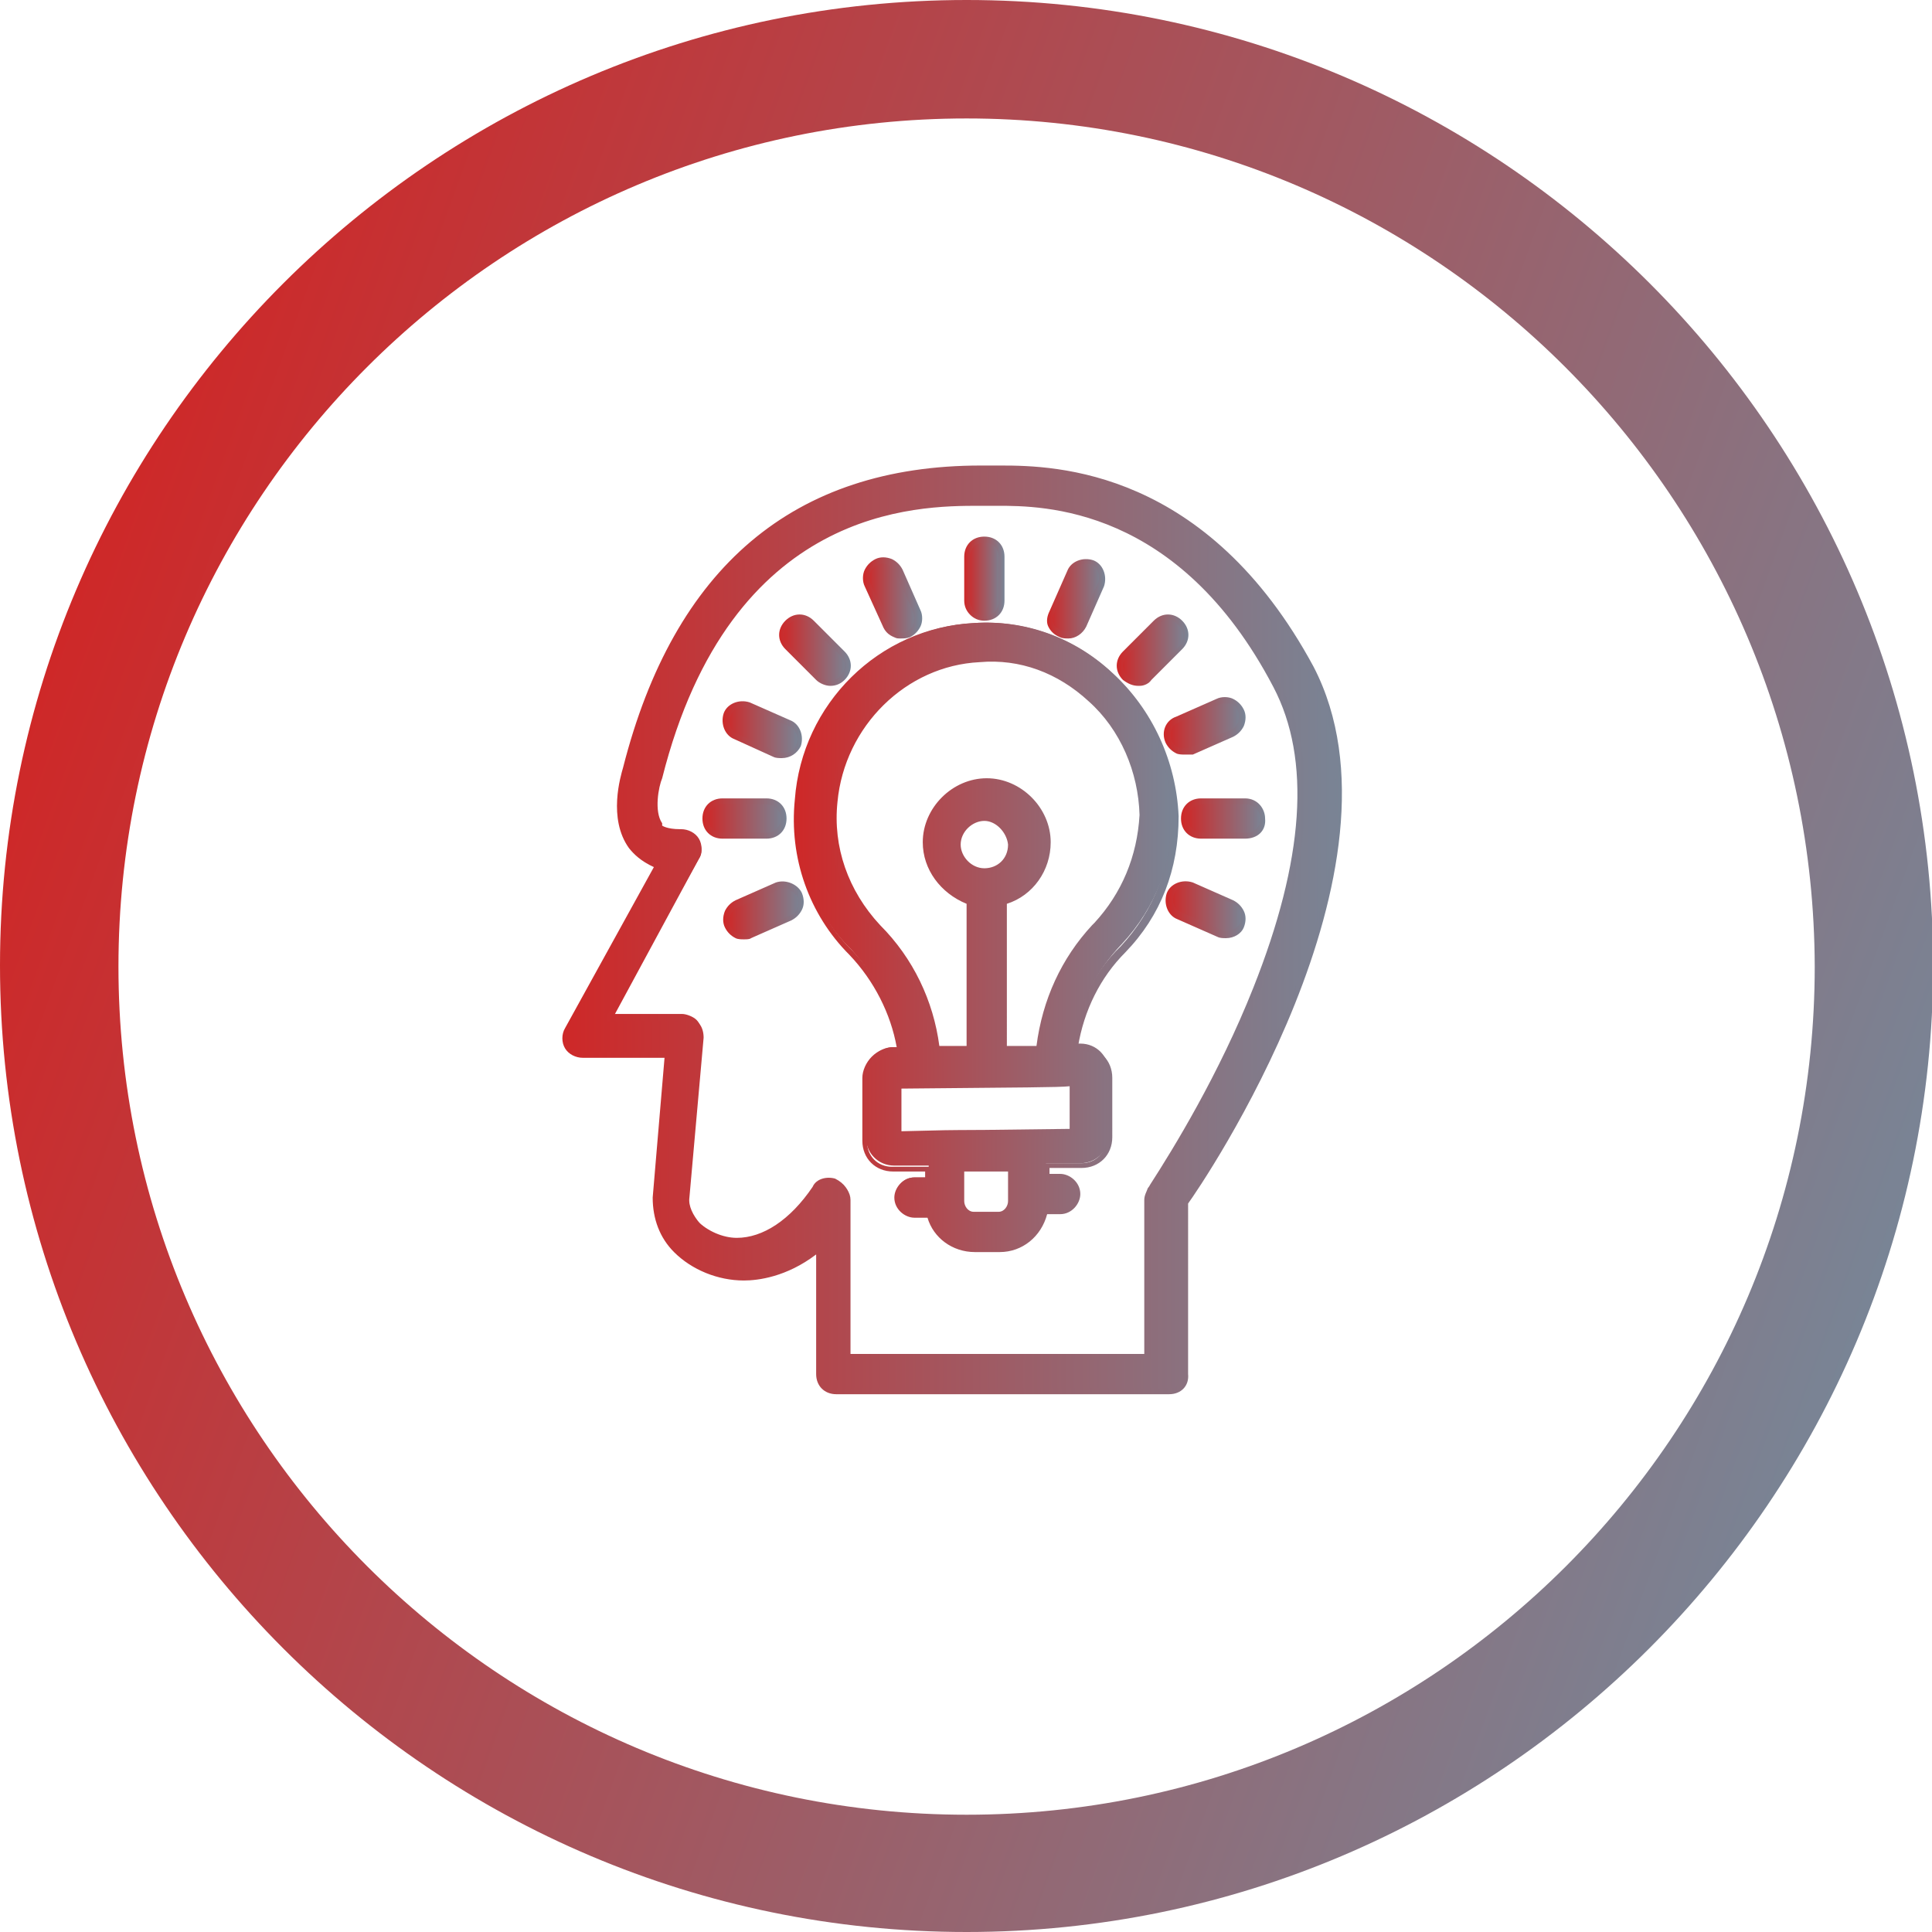 <?xml version="1.0" encoding="utf-8"?>
<!-- Generator: Adobe Illustrator 21.1.0, SVG Export Plug-In . SVG Version: 6.00 Build 0)  -->
<svg version="1.1" id="Layer_1" xmlns="http://www.w3.org/2000/svg" xmlns:xlink="http://www.w3.org/1999/xlink" x="0px" y="0px"
	 width="163.1px" height="163.1px" viewBox="0 0 163.1 163.1" style="enable-background:new 0 0 163.1 163.1;" xml:space="preserve"
	>
<style type="text/css">
	.st0{clip-path:url(#SVGID_2_);fill:#C34237;}
	.st1{clip-path:url(#SVGID_2_);fill:#C24338;}
	.st2{clip-path:url(#SVGID_2_);fill:#C24438;}
	.st3{clip-path:url(#SVGID_2_);fill:#C14539;}
	.st4{clip-path:url(#SVGID_2_);fill:#C1463A;}
	.st5{clip-path:url(#SVGID_2_);fill:#C0473B;}
	.st6{clip-path:url(#SVGID_2_);fill:#BF483C;}
	.st7{clip-path:url(#SVGID_2_);fill:#BF493C;}
	.st8{clip-path:url(#SVGID_2_);fill:#BE4A3D;}
	.st9{clip-path:url(#SVGID_2_);fill:#BE4A3E;}
	.st10{clip-path:url(#SVGID_2_);fill:#BE4B3E;}
	.st11{clip-path:url(#SVGID_2_);fill:#BD4C3F;}
	.st12{clip-path:url(#SVGID_2_);fill:#BD4C40;}
	.st13{clip-path:url(#SVGID_2_);fill:#BC4D40;}
	.st14{clip-path:url(#SVGID_2_);fill:#BC4D41;}
	.st15{clip-path:url(#SVGID_2_);fill:#BB4E42;}
	.st16{clip-path:url(#SVGID_2_);fill:#BB4F42;}
	.st17{clip-path:url(#SVGID_2_);fill:#BB4F43;}
	.st18{clip-path:url(#SVGID_2_);fill:#BA5044;}
	.st19{clip-path:url(#SVGID_2_);fill:#BA5144;}
	.st20{clip-path:url(#SVGID_2_);fill:#B95145;}
	.st21{clip-path:url(#SVGID_2_);fill:#B95245;}
	.st22{clip-path:url(#SVGID_2_);fill:#B85246;}
	.st23{clip-path:url(#SVGID_2_);fill:#B85347;}
	.st24{clip-path:url(#SVGID_2_);fill:#B75447;}
	.st25{clip-path:url(#SVGID_2_);fill:#B75448;}
	.st26{clip-path:url(#SVGID_2_);fill:#B75549;}
	.st27{clip-path:url(#SVGID_2_);fill:#B65549;}
	.st28{clip-path:url(#SVGID_2_);fill:#B6564A;}
	.st29{clip-path:url(#SVGID_2_);fill:#B5564B;}
	.st30{clip-path:url(#SVGID_2_);fill:#B5574B;}
	.st31{clip-path:url(#SVGID_2_);fill:#B4574C;}
	.st32{clip-path:url(#SVGID_2_);fill:#B4584D;}
	.st33{clip-path:url(#SVGID_2_);fill:#B3584D;}
	.st34{clip-path:url(#SVGID_2_);fill:#B3594E;}
	.st35{clip-path:url(#SVGID_2_);fill:#B25A4F;}
	.st36{clip-path:url(#SVGID_2_);fill:#B15B50;}
	.st37{clip-path:url(#SVGID_2_);fill:#B15B51;}
	.st38{clip-path:url(#SVGID_2_);fill:#B15C51;}
	.st39{clip-path:url(#SVGID_2_);fill:#B05C52;}
	.st40{clip-path:url(#SVGID_2_);fill:#B05D53;}
	.st41{clip-path:url(#SVGID_2_);fill:#AF5D53;}
	.st42{clip-path:url(#SVGID_2_);fill:#AF5E54;}
	.st43{clip-path:url(#SVGID_2_);fill:#AE5E55;}
	.st44{clip-path:url(#SVGID_2_);fill:#AE5F55;}
	.st45{clip-path:url(#SVGID_2_);fill:#AD5F56;}
	.st46{clip-path:url(#SVGID_2_);fill:#AD6057;}
	.st47{clip-path:url(#SVGID_2_);fill:#AC6057;}
	.st48{clip-path:url(#SVGID_2_);fill:#AC6158;}
	.st49{clip-path:url(#SVGID_2_);fill:#AC6159;}
	.st50{clip-path:url(#SVGID_2_);fill:#AB6259;}
	.st51{clip-path:url(#SVGID_2_);fill:#AB625A;}
	.st52{clip-path:url(#SVGID_2_);fill:#AA635A;}
	.st53{clip-path:url(#SVGID_2_);fill:#AA635B;}
	.st54{clip-path:url(#SVGID_2_);fill:#A9635C;}
	.st55{clip-path:url(#SVGID_2_);fill:#A9645C;}
	.st56{clip-path:url(#SVGID_2_);fill:#A8645D;}
	.st57{clip-path:url(#SVGID_2_);fill:#A8655E;}
	.st58{clip-path:url(#SVGID_2_);fill:#A7655E;}
	.st59{clip-path:url(#SVGID_2_);fill:#A7665F;}
	.st60{clip-path:url(#SVGID_2_);fill:#A6665F;}
	.st61{clip-path:url(#SVGID_2_);fill:#A66760;}
	.st62{clip-path:url(#SVGID_2_);fill:#A56761;}
	.st63{clip-path:url(#SVGID_2_);fill:#A46862;}
	.st64{clip-path:url(#SVGID_2_);fill:#A46863;}
	.st65{clip-path:url(#SVGID_2_);fill:#A36963;}
	.st66{clip-path:url(#SVGID_2_);fill:#A36964;}
	.st67{clip-path:url(#SVGID_2_);fill:#A26A65;}
	.st68{clip-path:url(#SVGID_2_);fill:#A16A66;}
	.st69{clip-path:url(#SVGID_2_);fill:#A16B66;}
	.st70{clip-path:url(#SVGID_2_);fill:#A06B67;}
	.st71{clip-path:url(#SVGID_2_);fill:#A06C68;}
	.st72{clip-path:url(#SVGID_2_);fill:#9F6C68;}
	.st73{clip-path:url(#SVGID_2_);fill:#9F6C69;}
	.st74{clip-path:url(#SVGID_2_);fill:#9E6D6A;}
	.st75{clip-path:url(#SVGID_2_);fill:#9D6E6B;}
	.st76{clip-path:url(#SVGID_2_);fill:#9D6E6C;}
	.st77{clip-path:url(#SVGID_2_);fill:#9C6E6C;}
	.st78{clip-path:url(#SVGID_2_);fill:#9C6F6D;}
	.st79{clip-path:url(#SVGID_2_);fill:#9B6F6D;}
	.st80{clip-path:url(#SVGID_2_);fill:#9A706E;}
	.st81{clip-path:url(#SVGID_2_);fill:#9A706F;}
	.st82{clip-path:url(#SVGID_2_);fill:#99706F;}
	.st83{clip-path:url(#SVGID_2_);fill:#997170;}
	.st84{clip-path:url(#SVGID_2_);fill:#987171;}
	.st85{clip-path:url(#SVGID_2_);fill:#977272;}
	.st86{clip-path:url(#SVGID_2_);fill:#977273;}
	.st87{clip-path:url(#SVGID_2_);fill:#967373;}
	.st88{clip-path:url(#SVGID_2_);fill:#967374;}
	.st89{clip-path:url(#SVGID_2_);fill:#957375;}
	.st90{clip-path:url(#SVGID_2_);fill:#957475;}
	.st91{clip-path:url(#SVGID_2_);fill:#947476;}
	.st92{clip-path:url(#SVGID_2_);fill:#947577;}
	.st93{clip-path:url(#SVGID_2_);fill:#C44035;}
	.st94{clip-path:url(#SVGID_2_);fill:#C34136;}
	.st95{clip-path:url(#SVGID_2_);fill:#C34236;}
	.st96{clip-path:url(#SVGID_2_);fill:#937577;}
	.st97{clip-path:url(#SVGID_2_);fill:#927578;}
	.st98{clip-path:url(#SVGID_2_);fill:#927679;}
	.st99{clip-path:url(#SVGID_2_);fill:#917679;}
	.st100{clip-path:url(#SVGID_2_);fill:#91767A;}
	.st101{clip-path:url(#SVGID_2_);fill:#90777B;}
	.st102{clip-path:url(#SVGID_2_);fill:#8F777C;}
	.st103{clip-path:url(#SVGID_2_);fill:#8F787D;}
	.st104{clip-path:url(#SVGID_2_);fill:#8E787D;}
	.st105{clip-path:url(#SVGID_2_);fill:#8D797E;}
	.st106{clip-path:url(#SVGID_2_);fill:#8D797F;}
	.st107{clip-path:url(#SVGID_2_);fill:#8C797F;}
	.st108{clip-path:url(#SVGID_2_);fill:#8C7A80;}
	.st109{clip-path:url(#SVGID_2_);fill:#8B7A81;}
	.st110{clip-path:url(#SVGID_2_);fill:#8A7A81;}
	.st111{clip-path:url(#SVGID_2_);fill:#8A7B82;}
	.st112{clip-path:url(#SVGID_2_);fill:#897B83;}
	.st113{clip-path:url(#SVGID_2_);fill:#897B84;}
	.st114{clip-path:url(#SVGID_2_);fill:#887C84;}
	.st115{clip-path:url(#SVGID_2_);fill:#877C85;}
	.st116{clip-path:url(#SVGID_2_);fill:#877C86;}
	.st117{clip-path:url(#SVGID_2_);fill:#867D86;}
	.st118{clip-path:url(#SVGID_2_);fill:#CE2828;}
	.st119{clip-path:url(#SVGID_2_);fill:#CE2928;}
	.st120{clip-path:url(#SVGID_2_);fill:#CD2B29;}
	.st121{clip-path:url(#SVGID_2_);fill:#CD2C29;}
	.st122{clip-path:url(#SVGID_2_);fill:#CD2D2A;}
	.st123{clip-path:url(#SVGID_2_);fill:#CC2E2A;}
	.st124{clip-path:url(#SVGID_2_);fill:#CC2F2B;}
	.st125{clip-path:url(#SVGID_2_);fill:#CC302B;}
	.st126{clip-path:url(#SVGID_2_);fill:#CB312C;}
	.st127{clip-path:url(#SVGID_2_);fill:#CB322C;}
	.st128{clip-path:url(#SVGID_2_);fill:#CA332D;}
	.st129{clip-path:url(#SVGID_2_);fill:#CA342D;}
	.st130{clip-path:url(#SVGID_2_);fill:#CA352E;}
	.st131{clip-path:url(#SVGID_2_);fill:#C9362E;}
	.st132{clip-path:url(#SVGID_2_);fill:#C9372F;}
	.st133{clip-path:url(#SVGID_2_);fill:#C8382F;}
	.st134{clip-path:url(#SVGID_2_);fill:#C83830;}
	.st135{clip-path:url(#SVGID_2_);fill:#C83930;}
	.st136{clip-path:url(#SVGID_2_);fill:#C73A31;}
	.st137{clip-path:url(#SVGID_2_);fill:#C73B32;}
	.st138{clip-path:url(#SVGID_2_);fill:#C63C32;}
	.st139{clip-path:url(#SVGID_2_);fill:#C63D33;}
	.st140{clip-path:url(#SVGID_2_);fill:#C53E34;}
	.st141{clip-path:url(#SVGID_2_);fill:#C53F34;}
	.st142{clip-path:url(#SVGID_2_);fill:#867D87;}
	.st143{clip-path:url(#SVGID_2_);fill:#857E88;}
	.st144{clip-path:url(#SVGID_2_);fill:#847E89;}
	.st145{clip-path:url(#SVGID_2_);fill:#837F8A;}
	.st146{clip-path:url(#SVGID_2_);fill:#827F8B;}
	.st147{clip-path:url(#SVGID_2_);fill:#81808C;}
	.st148{clip-path:url(#SVGID_2_);fill:#81808D;}
	.st149{clip-path:url(#SVGID_2_);fill:#80808E;}
	.st150{clip-path:url(#SVGID_2_);fill:#7F818E;}
	.st151{clip-path:url(#SVGID_2_);fill:#7F818F;}
	.st152{clip-path:url(#SVGID_2_);fill:#7E8190;}
	.st153{clip-path:url(#SVGID_2_);fill:#7D8291;}
	.st154{clip-path:url(#SVGID_2_);fill:#7C8292;}
	.st155{clip-path:url(#SVGID_2_);fill:#7B8393;}
	.st156{clip-path:url(#SVGID_2_);fill:#7B8394;}
	.st157{clip-path:url(#SVGID_2_);fill:#7A8394;}
	.st158{clip-path:url(#SVGID_2_);fill:#798495;}
	.st159{clip-path:url(#SVGID_4_);fill:#CE2828;}
	.st160{clip-path:url(#SVGID_4_);fill:#CE2928;}
	.st161{clip-path:url(#SVGID_4_);fill:#CD2B29;}
	.st162{clip-path:url(#SVGID_4_);fill:#CD2C29;}
	.st163{clip-path:url(#SVGID_4_);fill:#CD2D2A;}
	.st164{clip-path:url(#SVGID_4_);fill:#CC2E2A;}
	.st165{clip-path:url(#SVGID_4_);fill:#CC2F2B;}
	.st166{clip-path:url(#SVGID_4_);fill:#CC302B;}
	.st167{clip-path:url(#SVGID_4_);fill:#CB312C;}
	.st168{clip-path:url(#SVGID_4_);fill:#CB322C;}
	.st169{clip-path:url(#SVGID_4_);fill:#CA332D;}
	.st170{clip-path:url(#SVGID_4_);fill:#CA342D;}
	.st171{clip-path:url(#SVGID_4_);fill:#CA352E;}
	.st172{clip-path:url(#SVGID_4_);fill:#C9362E;}
	.st173{clip-path:url(#SVGID_4_);fill:#C9372F;}
	.st174{clip-path:url(#SVGID_4_);fill:#C8382F;}
	.st175{clip-path:url(#SVGID_4_);fill:#C83830;}
	.st176{clip-path:url(#SVGID_4_);fill:#C83930;}
	.st177{clip-path:url(#SVGID_4_);fill:#C73A31;}
	.st178{clip-path:url(#SVGID_4_);fill:#C73B32;}
	.st179{clip-path:url(#SVGID_4_);fill:#C63C32;}
	.st180{clip-path:url(#SVGID_4_);fill:#C63D33;}
	.st181{clip-path:url(#SVGID_4_);fill:#C53E34;}
	.st182{clip-path:url(#SVGID_4_);fill:#C53F34;}
	.st183{clip-path:url(#SVGID_4_);fill:#C44035;}
	.st184{clip-path:url(#SVGID_4_);fill:#C34136;}
	.st185{clip-path:url(#SVGID_4_);fill:#C34236;}
	.st186{clip-path:url(#SVGID_4_);fill:#C34237;}
	.st187{clip-path:url(#SVGID_4_);fill:#C24338;}
	.st188{clip-path:url(#SVGID_4_);fill:#C24438;}
	.st189{clip-path:url(#SVGID_4_);fill:#C14539;}
	.st190{clip-path:url(#SVGID_4_);fill:#C1463A;}
	.st191{clip-path:url(#SVGID_4_);fill:#C0473B;}
	.st192{clip-path:url(#SVGID_4_);fill:#BF483C;}
	.st193{clip-path:url(#SVGID_4_);fill:#BF493C;}
	.st194{clip-path:url(#SVGID_4_);fill:#BE4A3D;}
	.st195{clip-path:url(#SVGID_4_);fill:#BE4A3E;}
	.st196{clip-path:url(#SVGID_4_);fill:#BE4B3E;}
	.st197{clip-path:url(#SVGID_4_);fill:#BD4C3F;}
	.st198{clip-path:url(#SVGID_4_);fill:#BD4C40;}
	.st199{clip-path:url(#SVGID_4_);fill:#BC4D40;}
	.st200{clip-path:url(#SVGID_4_);fill:#BC4D41;}
	.st201{clip-path:url(#SVGID_4_);fill:#BB4E42;}
	.st202{clip-path:url(#SVGID_4_);fill:#BB4F42;}
	.st203{clip-path:url(#SVGID_4_);fill:#BB4F43;}
	.st204{clip-path:url(#SVGID_4_);fill:#BA5044;}
	.st205{clip-path:url(#SVGID_4_);fill:#BA5144;}
	.st206{clip-path:url(#SVGID_4_);fill:#B95145;}
	.st207{clip-path:url(#SVGID_4_);fill:#B95245;}
	.st208{clip-path:url(#SVGID_4_);fill:#B85246;}
	.st209{clip-path:url(#SVGID_4_);fill:#B85347;}
	.st210{clip-path:url(#SVGID_4_);fill:#B75447;}
	.st211{clip-path:url(#SVGID_4_);fill:#B75448;}
	.st212{clip-path:url(#SVGID_4_);fill:#B75549;}
	.st213{clip-path:url(#SVGID_4_);fill:#B65549;}
	.st214{clip-path:url(#SVGID_4_);fill:#B6564A;}
	.st215{clip-path:url(#SVGID_4_);fill:#B5564B;}
	.st216{clip-path:url(#SVGID_4_);fill:#B5574B;}
	.st217{clip-path:url(#SVGID_4_);fill:#B4574C;}
	.st218{clip-path:url(#SVGID_4_);fill:#B4584D;}
	.st219{clip-path:url(#SVGID_4_);fill:#B3584D;}
	.st220{clip-path:url(#SVGID_4_);fill:#B3594E;}
	.st221{clip-path:url(#SVGID_4_);fill:#B25A4F;}
	.st222{clip-path:url(#SVGID_4_);fill:#B15B50;}
	.st223{clip-path:url(#SVGID_4_);fill:#B15B51;}
	.st224{clip-path:url(#SVGID_4_);fill:#B15C51;}
	.st225{clip-path:url(#SVGID_4_);fill:#B05C52;}
	.st226{clip-path:url(#SVGID_4_);fill:#B05D53;}
	.st227{clip-path:url(#SVGID_4_);fill:#AF5D53;}
	.st228{clip-path:url(#SVGID_4_);fill:#AF5E54;}
	.st229{clip-path:url(#SVGID_4_);fill:#AE5E55;}
	.st230{clip-path:url(#SVGID_4_);fill:#AE5F55;}
	.st231{clip-path:url(#SVGID_4_);fill:#AD5F56;}
	.st232{clip-path:url(#SVGID_4_);fill:#AD6057;}
	.st233{clip-path:url(#SVGID_4_);fill:#AC6057;}
	.st234{clip-path:url(#SVGID_4_);fill:#AC6158;}
	.st235{clip-path:url(#SVGID_4_);fill:#AC6159;}
	.st236{clip-path:url(#SVGID_4_);fill:#AB6259;}
	.st237{clip-path:url(#SVGID_4_);fill:#AB625A;}
	.st238{clip-path:url(#SVGID_4_);fill:#AA635A;}
	.st239{clip-path:url(#SVGID_4_);fill:#AA635B;}
	.st240{clip-path:url(#SVGID_4_);fill:#A9635C;}
	.st241{clip-path:url(#SVGID_4_);fill:#A9645C;}
	.st242{clip-path:url(#SVGID_4_);fill:#A8645D;}
	.st243{clip-path:url(#SVGID_4_);fill:#A8655E;}
	.st244{clip-path:url(#SVGID_4_);fill:#A7655E;}
	.st245{clip-path:url(#SVGID_4_);fill:#A7665F;}
	.st246{clip-path:url(#SVGID_4_);fill:#A6665F;}
	.st247{clip-path:url(#SVGID_4_);fill:#A66760;}
	.st248{clip-path:url(#SVGID_4_);fill:#A56761;}
	.st249{clip-path:url(#SVGID_4_);fill:#A46862;}
	.st250{clip-path:url(#SVGID_4_);fill:#A46863;}
	.st251{clip-path:url(#SVGID_4_);fill:#A36963;}
	.st252{clip-path:url(#SVGID_4_);fill:#A36964;}
	.st253{clip-path:url(#SVGID_4_);fill:#A26A65;}
	.st254{clip-path:url(#SVGID_4_);fill:#A16A66;}
	.st255{clip-path:url(#SVGID_4_);fill:#A16B66;}
	.st256{clip-path:url(#SVGID_4_);fill:#A06B67;}
	.st257{clip-path:url(#SVGID_4_);fill:#A06C68;}
	.st258{clip-path:url(#SVGID_4_);fill:#9F6C68;}
	.st259{clip-path:url(#SVGID_4_);fill:#9F6C69;}
	.st260{clip-path:url(#SVGID_4_);fill:#9E6D6A;}
	.st261{clip-path:url(#SVGID_4_);fill:#9D6E6B;}
	.st262{clip-path:url(#SVGID_4_);fill:#9D6E6C;}
	.st263{clip-path:url(#SVGID_4_);fill:#9C6E6C;}
	.st264{clip-path:url(#SVGID_4_);fill:#9C6F6D;}
	.st265{clip-path:url(#SVGID_4_);fill:#9B6F6D;}
	.st266{clip-path:url(#SVGID_4_);fill:#9A706E;}
	.st267{clip-path:url(#SVGID_4_);fill:#9A706F;}
	.st268{clip-path:url(#SVGID_4_);fill:#99706F;}
	.st269{clip-path:url(#SVGID_4_);fill:#997170;}
	.st270{clip-path:url(#SVGID_4_);fill:#987171;}
	.st271{clip-path:url(#SVGID_4_);fill:#977272;}
	.st272{clip-path:url(#SVGID_4_);fill:#977273;}
	.st273{clip-path:url(#SVGID_4_);fill:#967373;}
	.st274{clip-path:url(#SVGID_4_);fill:#967374;}
	.st275{clip-path:url(#SVGID_4_);fill:#957375;}
	.st276{clip-path:url(#SVGID_4_);fill:#957475;}
	.st277{clip-path:url(#SVGID_4_);fill:#947476;}
	.st278{clip-path:url(#SVGID_4_);fill:#947577;}
	.st279{clip-path:url(#SVGID_4_);fill:#937577;}
	.st280{clip-path:url(#SVGID_4_);fill:#927578;}
	.st281{clip-path:url(#SVGID_4_);fill:#927679;}
	.st282{clip-path:url(#SVGID_4_);fill:#917679;}
	.st283{clip-path:url(#SVGID_4_);fill:#91767A;}
	.st284{clip-path:url(#SVGID_4_);fill:#90777B;}
	.st285{clip-path:url(#SVGID_4_);fill:#8F777C;}
	.st286{clip-path:url(#SVGID_4_);fill:#8F787D;}
	.st287{clip-path:url(#SVGID_4_);fill:#8E787D;}
	.st288{clip-path:url(#SVGID_4_);fill:#8D797E;}
	.st289{clip-path:url(#SVGID_4_);fill:#8D797F;}
	.st290{clip-path:url(#SVGID_4_);fill:#8C797F;}
	.st291{clip-path:url(#SVGID_4_);fill:#8C7A80;}
	.st292{clip-path:url(#SVGID_4_);fill:#8B7A81;}
	.st293{clip-path:url(#SVGID_4_);fill:#8A7A81;}
	.st294{clip-path:url(#SVGID_4_);fill:#8A7B82;}
	.st295{clip-path:url(#SVGID_4_);fill:#897B83;}
	.st296{clip-path:url(#SVGID_4_);fill:#897B84;}
	.st297{clip-path:url(#SVGID_4_);fill:#887C84;}
	.st298{clip-path:url(#SVGID_4_);fill:#877C85;}
	.st299{clip-path:url(#SVGID_4_);fill:#877C86;}
	.st300{clip-path:url(#SVGID_4_);fill:#867D86;}
	.st301{clip-path:url(#SVGID_4_);fill:#867D87;}
	.st302{clip-path:url(#SVGID_4_);fill:#857E88;}
	.st303{clip-path:url(#SVGID_4_);fill:#847E89;}
	.st304{clip-path:url(#SVGID_4_);fill:#837F8A;}
	.st305{clip-path:url(#SVGID_4_);fill:#827F8B;}
	.st306{clip-path:url(#SVGID_4_);fill:#81808C;}
	.st307{clip-path:url(#SVGID_4_);fill:#81808D;}
	.st308{clip-path:url(#SVGID_4_);fill:#80808E;}
	.st309{clip-path:url(#SVGID_4_);fill:#7F818E;}
	.st310{clip-path:url(#SVGID_4_);fill:#7F818F;}
	.st311{clip-path:url(#SVGID_4_);fill:#7E8190;}
	.st312{clip-path:url(#SVGID_4_);fill:#7D8291;}
	.st313{clip-path:url(#SVGID_4_);fill:#7C8292;}
	.st314{clip-path:url(#SVGID_4_);fill:#7B8393;}
	.st315{clip-path:url(#SVGID_4_);fill:#7B8394;}
	.st316{clip-path:url(#SVGID_4_);fill:#7A8394;}
	.st317{clip-path:url(#SVGID_4_);fill:#798495;}
	.st318{fill:url(#SVGID_5_);}
	.st319{fill:url(#SVGID_6_);}
	.st320{fill:url(#SVGID_7_);}
	.st321{fill:url(#SVGID_8_);}
	.st322{fill:url(#SVGID_9_);}
	.st323{fill:url(#SVGID_10_);}
	.st324{fill:url(#SVGID_11_);}
	.st325{fill:url(#SVGID_12_);}
	.st326{fill:url(#SVGID_13_);}
	.st327{fill:url(#SVGID_14_);}
	.st328{fill:url(#SVGID_15_);}
	.st329{fill:url(#SVGID_16_);}
	.st330{fill:url(#SVGID_17_);}
	.st331{fill:url(#SVGID_18_);}
	.st332{fill:url(#SVGID_19_);}
	.st333{fill:url(#SVGID_20_);}
	.st334{fill:url(#SVGID_21_);}
	.st335{fill:url(#SVGID_22_);}
	.st336{fill:url(#SVGID_23_);}
	.st337{fill:url(#SVGID_24_);}
	.st338{fill:url(#SVGID_25_);}
	.st339{fill:url(#SVGID_26_);}
	.st340{fill:url(#SVGID_27_);}
	.st341{fill:url(#SVGID_28_);}
	.st342{fill:url(#SVGID_29_);}
	.st343{fill:url(#SVGID_30_);}
	.st344{fill:url(#SVGID_31_);}
	.st345{fill:url(#SVGID_32_);}
	.st346{fill:url(#SVGID_33_);}
	.st347{fill:url(#SVGID_34_);}
	.st348{fill:url(#SVGID_35_);}
	.st349{fill:url(#SVGID_36_);}
	.st350{fill:url(#SVGID_37_);}
	.st351{fill:url(#SVGID_38_);}
	.st352{fill:url(#SVGID_39_);}
	.st353{fill:url(#SVGID_40_);}
	.st354{fill:url(#SVGID_41_);}
</style>
<g>
	<linearGradient id="SVGID_2_" gradientUnits="userSpaceOnUse" x1="4.914" y1="53.663" x2="158.204" y2="109.456">
		<stop  offset="0" style="stop-color:#CE2828"/>
		<stop  offset="1" style="stop-color:#798495"/>
	</linearGradient>
	<path style="fill:url(#SVGID_2_);" d="M81.6,163.1c-45,0-81.6-36.6-81.6-81.6C0,36.6,36.6,0,81.6,0c45,0,81.6,36.6,81.6,81.6
		C163.1,126.5,126.5,163.1,81.6,163.1z M81.6,10C42.1,10,10,42.1,10,81.6c0,39.5,32.1,71.6,71.6,71.6s71.6-32.1,71.6-71.6
		C153.1,42.1,121,10,81.6,10z"/>
</g>
<g>
	<linearGradient id="SVGID_4_" gradientUnits="userSpaceOnUse" x1="47.578" y1="78.511" x2="113.091" y2="78.511">
		<stop  offset="0" style="stop-color:#CE2828"/>
		<stop  offset="1" style="stop-color:#798495"/>
	</linearGradient>
	<path style="fill:url(#SVGID_4_);" d="M97.2,100.4c-0.1,0.3-0.3,0.6-0.3,0.9l0,13.2H71.8v-13.2c0-0.6-0.4-1.2-1-1.5
		c-0.6-0.1-1.3,0-1.6,0.6c-1.9,2.8-4.3,4.4-6.6,4.4c-1.3,0-2.6-0.6-3.5-1.5c-0.6-0.7-1-1.5-0.9-2.2l1.2-13.5c0-0.4-0.1-0.9-0.4-1.2
		c-0.3-0.3-0.7-0.4-1-0.4h-6.3L59,72.5c0.3-0.4,0.3-1,0-1.5c-0.3-0.4-0.7-0.7-1.3-0.7h-0.1c-1.3,0-1.8-0.4-1.8-0.6
		c-0.7-1-0.3-3.2,0-4c5.9-23.2,21.8-23.2,27.1-23.2h1.5c3.8,0,15.4,0,23.5,15.4C115.9,73.4,97.4,100.1,97.2,100.4L97.2,100.4z
		 M84.3,39.5h-1.5c-15.6,0-25.7,8.5-30,25.3c-0.1,0.4-1.3,4.1,0.4,6.6c0.4,0.6,1,1.2,2.2,1.6l-7.6,13.8c-0.3,0.4-0.3,1,0,1.5
		c0.3,0.4,0.7,0.7,1.3,0.7h7.2l-1,12.1c0,1.6,0.6,3.2,1.8,4.4c1.5,1.5,3.5,2.4,5.7,2.4c1.5,0,3.8-0.4,6.3-2.5l0,10.6
		c0,0.9,0.6,1.5,1.5,1.5h28.1c0.9,0,1.5-0.6,1.5-1.5v-14.4c2.5-3.5,19-29,10.6-45.1C101.6,39.5,88.5,39.5,84.3,39.5L84.3,39.5z"/>
	<linearGradient id="SVGID_5_" gradientUnits="userSpaceOnUse" x1="47.328" y1="78.511" x2="113.335" y2="78.511">
		<stop  offset="0" style="stop-color:#CE2828"/>
		<stop  offset="1" style="stop-color:#798495"/>
	</linearGradient>
	<path class="st318" d="M98.7,117.7H70.6c-1,0-1.7-0.7-1.7-1.7l0-10.1c-2.5,1.9-4.9,2.2-6.1,2.2c-2.2,0-4.4-0.9-5.9-2.4
		c-1.2-1.2-1.8-2.8-1.8-4.6l1-11.8h-6.9c-0.6,0-1.2-0.3-1.5-0.8c-0.3-0.5-0.3-1.2,0-1.7l7.5-13.6c-1.1-0.5-1.7-1.1-2.1-1.6
		c-1.8-2.5-0.7-6.1-0.5-6.8C56.9,47.9,67,39.3,82.8,39.3l1.7,0c4.6,0,17.4,0.3,26.4,17c8.8,17-9.5,43.8-10.6,45.3V116
		C100.4,117,99.7,117.7,98.7,117.7z M69.4,104.9l0,11.1c0,0.7,0.5,1.2,1.2,1.2h28.1c0.7,0,1.2-0.5,1.2-1.2v-14.5l0-0.1
		c0.2-0.3,19.4-27.8,10.6-44.9c-9-16.8-22-16.8-26.2-16.8l-1.5,0c-15.5,0-25.5,8.4-29.8,25.1c-0.1,0.4-1.3,4,0.4,6.4
		c0.4,0.5,0.9,1.1,2.1,1.5l0.3,0.1L48,87c-0.2,0.4-0.2,0.9,0,1.2c0.3,0.4,0.7,0.6,1.1,0.6h7.5l-1.1,12.3c0,1.6,0.6,3.1,1.7,4.2
		c1.4,1.4,3.5,2.3,5.6,2.3c1.2,0,3.6-0.3,6.2-2.4L69.4,104.9z M97.2,114.8H71.5v-13.5c0-0.5-0.4-1-0.9-1.2c-0.4-0.1-1.1,0-1.3,0.5
		c-2,2.9-4.4,4.5-6.8,4.5c-1.4,0-2.7-0.6-3.7-1.5c-0.6-0.7-1.1-1.6-1-2.4L59,87.6c0-0.4-0.1-0.7-0.4-1c-0.2-0.2-0.6-0.4-0.9-0.4H51
		l7.7-13.9c0.2-0.4,0.2-0.9,0-1.2c-0.3-0.4-0.7-0.6-1.1-0.6h-0.1c-1.3,0-1.9-0.4-2-0.7c-0.8-1.2-0.3-3.5,0-4.2
		c5.9-23.4,22-23.4,27.3-23.4h1.5c3.9,0,15.6,0,23.8,15.6c3.3,6.2,2.7,14.9-1.7,25.9c-2.9,7.3-6.8,13.6-8.8,16.7
		c-0.1,0.1-0.1,0.2-0.1,0.2l0,0c-0.1,0.2-0.3,0.5-0.3,0.8L97.2,114.8z M72,114.3h24.6l0-13c0-0.4,0.2-0.7,0.3-1l0,0
		c0,0,0.1-0.1,0.2-0.3c2-3.1,5.8-9.3,8.7-16.6c4.3-10.8,4.9-19.3,1.7-25.4c-8-15.3-19.5-15.3-23.3-15.3h-1.5c-5.2,0-21,0-26.8,23
		c-0.3,0.7-0.7,2.8,0,3.8l0,0.1v0.1c0,0,0.4,0.3,1.5,0.3h0.1c0.6,0,1.2,0.3,1.5,0.8c0.3,0.5,0.3,1.2,0,1.7l-7.3,13.1h5.9
		c0.3,0,0.9,0.2,1.2,0.5c0.3,0.3,0.5,0.8,0.5,1.4l-1.2,13.6c-0.1,0.7,0.3,1.4,0.8,2c0.8,0.8,2.1,1.4,3.3,1.4c2.2,0,4.5-1.5,6.4-4.3
		c0.3-0.7,1.2-0.9,1.9-0.7c0.8,0.4,1.2,1,1.2,1.7V114.3z"/>
</g>
<g>
	<linearGradient id="SVGID_6_" gradientUnits="userSpaceOnUse" x1="81.621" y1="48.879" x2="84.559" y2="48.879">
		<stop  offset="0" style="stop-color:#CE2828"/>
		<stop  offset="1" style="stop-color:#798495"/>
	</linearGradient>
	<path class="st319" d="M83.1,52.2c0.9,0,1.5-0.6,1.5-1.5V47c0-0.9-0.6-1.5-1.5-1.5c-0.9,0-1.5,0.6-1.5,1.5v3.7
		C81.6,51.6,82.4,52.2,83.1,52.2z"/>
	<linearGradient id="SVGID_7_" gradientUnits="userSpaceOnUse" x1="81.371" y1="48.879" x2="84.809" y2="48.879">
		<stop  offset="0" style="stop-color:#CE2828"/>
		<stop  offset="1" style="stop-color:#798495"/>
	</linearGradient>
	<path class="st320" d="M83.1,52.4c-0.5,0-0.9-0.2-1.2-0.5c-0.3-0.3-0.5-0.7-0.5-1.2V47c0-1,0.7-1.7,1.7-1.7c1,0,1.7,0.7,1.7,1.7
		v3.7C84.8,51.7,84.1,52.4,83.1,52.4z M83.1,45.8c-0.7,0-1.2,0.5-1.2,1.2v3.7c0,0.4,0.2,0.7,0.3,0.9c0.2,0.2,0.6,0.4,0.9,0.4
		c0.7,0,1.2-0.5,1.2-1.2V47C84.3,46.3,83.8,45.8,83.1,45.8z"/>
</g>
<g>
	<linearGradient id="SVGID_8_" gradientUnits="userSpaceOnUse" x1="100.003" y1="69.097" x2="106.617" y2="69.097">
		<stop  offset="0" style="stop-color:#CE2828"/>
		<stop  offset="1" style="stop-color:#798495"/>
	</linearGradient>
	<path class="st321" d="M105.1,67.6h-3.7c-0.9,0-1.5,0.6-1.5,1.5c0,0.9,0.6,1.5,1.5,1.5h3.7c0.9,0,1.5-0.6,1.5-1.5
		C106.6,68.4,106,67.6,105.1,67.6z"/>
	<linearGradient id="SVGID_9_" gradientUnits="userSpaceOnUse" x1="99.753" y1="69.096" x2="106.867" y2="69.096">
		<stop  offset="0" style="stop-color:#CE2828"/>
		<stop  offset="1" style="stop-color:#798495"/>
	</linearGradient>
	<path class="st322" d="M105.1,70.8h-3.7c-1,0-1.7-0.7-1.7-1.7c0-1,0.7-1.7,1.7-1.7h3.7c1.1,0,1.7,0.9,1.7,1.7
		C106.9,70.1,106.2,70.8,105.1,70.8z M101.5,67.9c-0.7,0-1.2,0.5-1.2,1.2c0,0.7,0.5,1.2,1.2,1.2h3.7c0.7,0,1.2-0.5,1.2-1.2
		c0-0.6-0.5-1.2-1.2-1.2H101.5z"/>
</g>
<g>
	<linearGradient id="SVGID_10_" gradientUnits="userSpaceOnUse" x1="59.563" y1="69.1" x2="66.176" y2="69.1">
		<stop  offset="0" style="stop-color:#CE2828"/>
		<stop  offset="1" style="stop-color:#798495"/>
	</linearGradient>
	<path class="st323" d="M66.2,69.1c0-0.9-0.6-1.5-1.5-1.5H61c-0.9,0-1.5,0.6-1.5,1.5c0,0.9,0.6,1.5,1.5,1.5h3.7
		C65.6,70.6,66.2,70,66.2,69.1z"/>
	<linearGradient id="SVGID_11_" gradientUnits="userSpaceOnUse" x1="59.312" y1="69.1" x2="66.426" y2="69.1">
		<stop  offset="0" style="stop-color:#CE2828"/>
		<stop  offset="1" style="stop-color:#798495"/>
	</linearGradient>
	<path class="st324" d="M64.7,70.8H61c-1,0-1.7-0.7-1.7-1.7s0.7-1.7,1.7-1.7h3.7c1,0,1.7,0.7,1.7,1.7C66.4,70.1,65.7,70.8,64.7,70.8
		z M61,67.9c-0.7,0-1.2,0.5-1.2,1.2c0,0.7,0.5,1.2,1.2,1.2h3.7c0.7,0,1.2-0.5,1.2-1.2c0-0.7-0.5-1.2-1.2-1.2H61z"/>
</g>
<g>
	<linearGradient id="SVGID_12_" gradientUnits="userSpaceOnUse" x1="94.558" y1="54.832" x2="100.15" y2="54.832">
		<stop  offset="0" style="stop-color:#CE2828"/>
		<stop  offset="1" style="stop-color:#798495"/>
	</linearGradient>
	<path class="st325" d="M97.1,57.2l2.6-2.6c0.6-0.6,0.6-1.5,0-2.1c-0.6-0.6-1.5-0.6-2.1,0L95,55.1c-0.6,0.6-0.6,1.5,0,2.1
		C95.6,57.8,96.6,57.8,97.1,57.2z"/>
	<linearGradient id="SVGID_13_" gradientUnits="userSpaceOnUse" x1="94.308" y1="54.832" x2="100.399" y2="54.832">
		<stop  offset="0" style="stop-color:#CE2828"/>
		<stop  offset="1" style="stop-color:#798495"/>
	</linearGradient>
	<path class="st326" d="M96.1,57.9c-0.5,0-0.9-0.2-1.3-0.5c-0.7-0.7-0.7-1.7,0-2.4l2.6-2.6c0.7-0.7,1.7-0.7,2.4,0s0.7,1.7,0,2.4
		l-2.6,2.6c-0.2,0.3-0.6,0.5-1,0.5C96.2,57.9,96.1,57.9,96.1,57.9z M98.7,52.3c-0.3,0-0.6,0.1-0.9,0.4l-2.6,2.6
		c-0.2,0.2-0.4,0.5-0.4,0.9s0.1,0.6,0.4,0.9c0.3,0.3,0.6,0.4,1,0.4c0.3,0,0.5-0.1,0.7-0.3l0,0l2.6-2.6c0.2-0.2,0.4-0.5,0.4-0.9
		s-0.1-0.6-0.4-0.9S99,52.3,98.7,52.3z"/>
</g>
<g>
	<linearGradient id="SVGID_14_" gradientUnits="userSpaceOnUse" x1="66.026" y1="54.832" x2="71.618" y2="54.832">
		<stop  offset="0" style="stop-color:#CE2828"/>
		<stop  offset="1" style="stop-color:#798495"/>
	</linearGradient>
	<path class="st327" d="M69.1,57.2c0.6,0.6,1.5,0.6,2.1,0c0.6-0.6,0.6-1.5,0-2.1l-2.6-2.6c-0.6-0.6-1.5-0.6-2.1,0
		c-0.6,0.6-0.6,1.5,0,2.1L69.1,57.2z"/>
	<linearGradient id="SVGID_15_" gradientUnits="userSpaceOnUse" x1="65.776" y1="54.832" x2="71.868" y2="54.832">
		<stop  offset="0" style="stop-color:#CE2828"/>
		<stop  offset="1" style="stop-color:#798495"/>
	</linearGradient>
	<path class="st328" d="M70.1,57.9c-0.4,0-0.9-0.2-1.2-0.5l-2.6-2.6c-0.7-0.7-0.7-1.7,0-2.4s1.7-0.7,2.4,0l2.6,2.6
		c0.7,0.7,0.7,1.7,0,2.4C71,57.7,70.6,57.9,70.1,57.9z M67.5,52.3c-0.3,0-0.6,0.1-0.9,0.4s-0.4,0.5-0.4,0.9s0.1,0.6,0.4,0.9l2.6,2.6
		c0.5,0.5,1.2,0.5,1.7,0c0.2-0.2,0.4-0.5,0.4-0.9s-0.1-0.6-0.4-0.9l-2.6-2.6C68.1,52.4,67.8,52.3,67.5,52.3z"/>
</g>
<g>
	<linearGradient id="SVGID_16_" gradientUnits="userSpaceOnUse" x1="98.712" y1="76.747" x2="104.965" y2="76.747">
		<stop  offset="0" style="stop-color:#CE2828"/>
		<stop  offset="1" style="stop-color:#798495"/>
	</linearGradient>
	<path class="st329" d="M104.1,76.2l-3.4-1.5c-0.7-0.3-1.6,0-1.9,0.7c-0.3,0.7,0,1.6,0.7,1.9l3.4,1.5c0.7,0.3,1.6,0,1.9-0.7
		C105.1,77.3,104.9,76.5,104.1,76.2L104.1,76.2z"/>
	<linearGradient id="SVGID_17_" gradientUnits="userSpaceOnUse" x1="98.459" y1="76.747" x2="105.215" y2="76.747">
		<stop  offset="0" style="stop-color:#CE2828"/>
		<stop  offset="1" style="stop-color:#798495"/>
	</linearGradient>
	<path class="st330" d="M103.5,79.2c-0.2,0-0.5,0-0.7-0.1l-3.4-1.5c-0.8-0.3-1.2-1.3-0.9-2.2c0.3-0.8,1.3-1.2,2.2-0.9l3.4,1.5
		c0.4,0.2,0.7,0.5,0.9,0.9c0.2,0.4,0.2,0.9,0,1.4C104.8,78.8,104.2,79.2,103.5,79.2z M100.2,74.8c-0.2,0-0.3,0-0.5,0.1
		c-0.3,0.1-0.5,0.3-0.6,0.6c-0.1,0.3-0.1,0.6,0,0.9c0.1,0.3,0.3,0.5,0.6,0.6l3.4,1.5c0.6,0.2,1.3,0,1.6-0.6c0.1-0.3,0.1-0.7,0-1
		c-0.1-0.3-0.3-0.5-0.6-0.6l0,0l-3.4-1.5C100.5,74.9,100.3,74.8,100.2,74.8z"/>
</g>
<g>
	<linearGradient id="SVGID_18_" gradientUnits="userSpaceOnUse" x1="61.212" y1="61.598" x2="67.464" y2="61.598">
		<stop  offset="0" style="stop-color:#CE2828"/>
		<stop  offset="1" style="stop-color:#798495"/>
	</linearGradient>
	<path class="st331" d="M62.1,62.2l3.4,1.5c0.7,0.3,1.6,0,1.9-0.7c0.3-0.7,0-1.6-0.7-1.9l-3.4-1.5c-0.7-0.3-1.6,0-1.9,0.7
		C61,61,61.3,61.9,62.1,62.2L62.1,62.2z"/>
	<linearGradient id="SVGID_19_" gradientUnits="userSpaceOnUse" x1="60.96" y1="61.598" x2="67.717" y2="61.598">
		<stop  offset="0" style="stop-color:#CE2828"/>
		<stop  offset="1" style="stop-color:#798495"/>
	</linearGradient>
	<path class="st332" d="M66,64c-0.2,0-0.5,0-0.7-0.1L62,62.4c-0.8-0.3-1.2-1.3-0.9-2.2c0.3-0.8,1.3-1.2,2.2-0.9l3.4,1.5
		c0.8,0.3,1.2,1.3,0.9,2.2C67.3,63.6,66.7,64,66,64z M62.7,59.7c-0.2,0-0.3,0-0.4,0.1c-0.3,0.1-0.5,0.3-0.6,0.6
		c-0.3,0.6,0,1.4,0.6,1.6l3.4,1.5c0.3,0.1,0.6,0.1,0.9,0c0.3-0.1,0.5-0.3,0.6-0.6c0.3-0.6,0-1.4-0.6-1.6l-3.4-1.5
		C63,59.7,62.8,59.7,62.7,59.7z"/>
</g>
<g>
	<linearGradient id="SVGID_20_" gradientUnits="userSpaceOnUse" x1="88.621" y1="50.497" x2="93.05" y2="50.497">
		<stop  offset="0" style="stop-color:#CE2828"/>
		<stop  offset="1" style="stop-color:#798495"/>
	</linearGradient>
	<path class="st333" d="M89.6,53.5c0.7,0.3,1.6,0,1.9-0.7l1.5-3.4c0.3-0.7,0-1.6-0.7-1.9c-0.7-0.3-1.6,0-1.9,0.7l-1.5,3.4
		C88.4,52.3,88.7,53.2,89.6,53.5z"/>
	<linearGradient id="SVGID_21_" gradientUnits="userSpaceOnUse" x1="88.372" y1="50.497" x2="93.303" y2="50.497">
		<stop  offset="0" style="stop-color:#CE2828"/>
		<stop  offset="1" style="stop-color:#798495"/>
	</linearGradient>
	<path class="st334" d="M90.2,53.9c-0.2,0-0.5,0-0.7-0.1c-0.5-0.2-0.8-0.5-1-0.9c-0.2-0.4-0.1-0.9,0.1-1.3l1.5-3.4
		c0.3-0.8,1.3-1.2,2.2-0.9c0.8,0.3,1.2,1.3,0.9,2.2l-1.5,3.4C91.4,53.5,90.8,53.9,90.2,53.9z M91.6,47.6c-0.5,0-0.9,0.3-1.1,0.7
		l-1.5,3.4c-0.2,0.3-0.2,0.6-0.1,0.9c0.1,0.3,0.4,0.5,0.7,0.6l0,0c0.6,0.3,1.4,0,1.6-0.6l1.5-3.4c0.2-0.6,0-1.3-0.6-1.6
		C92,47.7,91.8,47.6,91.6,47.6z"/>
</g>
<g>
	<linearGradient id="SVGID_22_" gradientUnits="userSpaceOnUse" x1="73.124" y1="50.528" x2="77.465" y2="50.528">
		<stop  offset="0" style="stop-color:#CE2828"/>
		<stop  offset="1" style="stop-color:#798495"/>
	</linearGradient>
	<path class="st335" d="M74.7,52.8c0.3,0.7,1.2,1.2,1.9,0.7c0.7-0.3,1-1.2,0.7-1.9l-1.5-3.4c-0.3-0.7-1.2-1-1.9-0.7
		c-0.7,0.3-1,1.2-0.7,1.9L74.7,52.8z"/>
	<linearGradient id="SVGID_23_" gradientUnits="userSpaceOnUse" x1="72.875" y1="50.528" x2="77.715" y2="50.528">
		<stop  offset="0" style="stop-color:#CE2828"/>
		<stop  offset="1" style="stop-color:#798495"/>
	</linearGradient>
	<path class="st336" d="M76,53.9c-0.2,0-0.3,0-0.5-0.1c-0.5-0.2-0.8-0.5-1-1L73,49.5c-0.2-0.4-0.2-1,0-1.4c0.2-0.4,0.5-0.7,0.9-0.9
		c0.4-0.2,0.9-0.2,1.4,0c0.4,0.2,0.7,0.5,0.9,0.9l1.5,3.4c0.2,0.4,0.2,1,0,1.4c-0.2,0.4-0.5,0.7-0.9,0.9
		C76.5,53.9,76.3,53.9,76,53.9z M74.6,47.6c-0.2,0-0.3,0-0.5,0.1c-0.3,0.1-0.5,0.3-0.6,0.6c-0.1,0.3-0.1,0.7,0,1l1.5,3.4
		c0.1,0.3,0.4,0.6,0.7,0.7c0.2,0.1,0.5,0.1,0.8-0.1c0.3-0.1,0.5-0.3,0.6-0.6c0.1-0.3,0.1-0.7,0-1l-1.5-3.4c-0.1-0.3-0.3-0.5-0.6-0.6
		C74.9,47.7,74.7,47.6,74.6,47.6z"/>
</g>
<g>
	<linearGradient id="SVGID_24_" gradientUnits="userSpaceOnUse" x1="61.359" y1="76.902" x2="67.614" y2="76.902">
		<stop  offset="0" style="stop-color:#CE2828"/>
		<stop  offset="1" style="stop-color:#798495"/>
	</linearGradient>
	<path class="st337" d="M65.6,74.8l-3.4,1.5c-0.7,0.3-1,1.2-0.7,1.9c0.3,0.7,1.2,1,1.9,0.7l3.4-1.5c0.7-0.3,1-1.2,0.7-1.9
		C67.2,75,66.3,74.5,65.6,74.8z"/>
	<linearGradient id="SVGID_25_" gradientUnits="userSpaceOnUse" x1="61.109" y1="76.902" x2="67.863" y2="76.902">
		<stop  offset="0" style="stop-color:#CE2828"/>
		<stop  offset="1" style="stop-color:#798495"/>
	</linearGradient>
	<path class="st338" d="M62.8,79.3c-0.2,0-0.5,0-0.7-0.1c-0.4-0.2-0.7-0.5-0.9-0.9c-0.2-0.4-0.2-0.9,0-1.4c0.2-0.4,0.5-0.7,0.9-0.9
		l3.4-1.5c0.9-0.3,1.9,0.2,2.2,0.9c0.2,0.5,0.2,1,0,1.4c-0.2,0.4-0.5,0.7-0.9,0.9l-3.4,1.5C63.3,79.3,63,79.3,62.8,79.3z M65.7,75.1
		l-3.4,1.5c-0.3,0.1-0.5,0.3-0.6,0.6c-0.1,0.3-0.1,0.7,0,1c0.1,0.3,0.3,0.5,0.6,0.6c0.3,0.1,0.7,0.1,1,0l3.4-1.5
		c0.3-0.1,0.5-0.3,0.6-0.6c0.1-0.3,0.1-0.7,0-1C67,75.2,66.3,74.8,65.7,75.1z"/>
</g>
<g>
	<linearGradient id="SVGID_26_" gradientUnits="userSpaceOnUse" x1="98.564" y1="61.306" x2="104.817" y2="61.306">
		<stop  offset="0" style="stop-color:#CE2828"/>
		<stop  offset="1" style="stop-color:#798495"/>
	</linearGradient>
	<path class="st339" d="M98.7,62.6c0.3,0.7,1.2,1,1.9,0.7l3.4-1.5c0.7-0.3,1-1.2,0.7-1.9c-0.3-0.7-1.2-1-1.9-0.7l-3.4,1.5
		C98.7,61,98.4,61.9,98.7,62.6z"/>
	<linearGradient id="SVGID_27_" gradientUnits="userSpaceOnUse" x1="98.311" y1="61.305" x2="105.067" y2="61.305">
		<stop  offset="0" style="stop-color:#CE2828"/>
		<stop  offset="1" style="stop-color:#798495"/>
	</linearGradient>
	<path class="st340" d="M100,63.7c-0.2,0-0.5,0-0.7-0.1c-0.4-0.2-0.7-0.5-0.9-0.9c-0.4-0.9,0-1.9,0.9-2.2l3.4-1.5
		c0.4-0.2,1-0.2,1.4,0c0.4,0.2,0.7,0.5,0.9,0.9c0.2,0.4,0.2,0.9,0,1.4c-0.2,0.4-0.5,0.7-0.9,0.9l-3.4,1.5
		C100.5,63.7,100.2,63.7,100,63.7z M103.4,59.4c-0.2,0-0.3,0-0.5,0.1l-3.4,1.5c-0.3,0.1-0.5,0.3-0.6,0.6c-0.1,0.3-0.1,0.6,0,0.9
		c0.1,0.3,0.3,0.5,0.6,0.6c0.3,0.1,0.7,0.1,1,0l3.4-1.5c0.3-0.1,0.5-0.3,0.6-0.6c0.1-0.3,0.1-0.7,0-1c-0.1-0.3-0.3-0.5-0.6-0.6
		C103.7,59.4,103.6,59.4,103.4,59.4z"/>
</g>
<g>
	<linearGradient id="SVGID_28_" gradientUnits="userSpaceOnUse" x1="67.284" y1="79.006" x2="99.265" y2="79.006">
		<stop  offset="0" style="stop-color:#CE2828"/>
		<stop  offset="1" style="stop-color:#798495"/>
	</linearGradient>
	<path class="st341" d="M83.1,73.5c-1.2,0-2.2-1-2.2-2.2c0-1.2,1-2.2,2.2-2.2c1.2,0,2.2,1,2.2,2.2C85.3,72.5,84.4,73.5,83.1,73.5z
		 M92.5,78.1c-2.8,2.9-4.4,6.6-4.9,10.4h-2.9V76.2c2.2-0.6,3.7-2.6,3.7-5c0-2.8-2.4-5.1-5.1-5.1c-2.8,0-5.1,2.4-5.1,5.1
		c0,2.4,1.6,4.3,3.7,5v12.4H79c-0.4-3.8-2.2-7.5-5-10.3c-2.6-2.8-4.1-6.6-3.7-10.6c0.6-6.5,5.7-11.8,12.2-12.1
		c7.5-0.4,13.7,5.7,13.8,13.2C96.2,72.3,94.9,75.6,92.5,78.1L92.5,78.1z M75.9,95.7v-4.1c0.3,0,14.6,0,14.7-0.1v4.1
		C75.9,95.7,84.6,95.6,75.9,95.7z M85.3,101.5c0,0.6-0.4,1.2-1,1.2h-2.1c-0.6,0-1-0.6-1-1.2v-2.8h4.1L85.3,101.5z M82.2,52.6
		c-7.8,0.4-14.3,6.8-14.9,14.7c-0.4,4.9,1.2,9.6,4.6,12.9c2.2,2.4,3.7,5.3,4.1,8.2h-0.6c-0.6,0-1.2,0.3-1.6,0.7
		c-0.4,0.4-0.7,1-0.7,1.6v5.3c0,1.3,1,2.4,2.4,2.4h2.9v1h-1.2c-0.9,0-1.5,0.7-1.5,1.5c0,0.9,0.7,1.5,1.5,1.5h1.3
		c0.4,1.8,2.1,2.9,3.8,2.9h2.1c1.9,0,3.4-1.3,3.8-3.1h1.3c0.9,0,1.5-0.7,1.5-1.5c0-0.9-0.7-1.5-1.5-1.5h-1.2v-1h2.9
		c1.3,0,2.4-1,2.4-2.4v-5.3c0-1.3-1-2.4-2.4-2.4h-0.6c0.4-3.1,1.8-6,4.1-8.4c2.9-3.1,4.4-7.1,4.4-11.3C99,59.5,91.3,52,82.2,52.6
		L82.2,52.6z"/>
	<linearGradient id="SVGID_29_" gradientUnits="userSpaceOnUse" x1="67.034" y1="79.006" x2="99.516" y2="79.006">
		<stop  offset="0" style="stop-color:#CE2828"/>
		<stop  offset="1" style="stop-color:#798495"/>
	</linearGradient>
	<path class="st342" d="M84.4,105.7h-2.1c-1.9,0-3.5-1.2-4-2.9h-1.1c-0.8,0-1.7-0.7-1.7-1.7c0-0.8,0.7-1.7,1.7-1.7h0.9v-0.5h-2.7
		c-1.5,0-2.6-1.1-2.6-2.6v-5.3c0-0.6,0.3-1.3,0.8-1.8s1.2-0.8,1.8-0.8h0.3c-0.5-2.8-1.9-5.6-4-7.8c-3.4-3.4-5.1-8.2-4.6-13.1
		c0.6-8.1,7.1-14.5,15.1-14.9c4.3-0.3,8.5,1.2,11.7,4.2c3.4,3.1,5.4,7.5,5.6,12.1c0,4.5-1.5,8.4-4.5,11.5c-2.1,2.1-3.5,4.9-4,8h0.3
		c1.5,0,2.6,1.1,2.6,2.6V96c0,1.5-1.1,2.6-2.6,2.6h-2.7v0.5h0.9c0.8,0,1.7,0.7,1.7,1.7c0,0.8-0.7,1.7-1.7,1.7h-1.1
		C87.9,104.4,86.3,105.7,84.4,105.7z M77.2,99.8c-0.8,0-1.2,0.6-1.2,1.2c0,0.8,0.6,1.2,1.2,1.2h1.5l0,0.2c0.4,1.6,1.9,2.8,3.6,2.8
		h2.1c1.7,0,3.1-1.2,3.6-2.9l0-0.2h1.5c0.8,0,1.2-0.6,1.2-1.2c0-0.8-0.6-1.2-1.2-1.2h-1.4v-1.5h3.2c1.2,0,2.1-0.9,2.1-2.1v-5.3
		c0-1.2-0.9-2.1-2.1-2.1h-0.9l0-0.3c0.5-3.3,1.9-6.3,4.2-8.5c2.8-3,4.3-6.8,4.3-11.1c-0.1-4.5-2.1-8.7-5.4-11.7
		c-3.2-2.9-7.2-4.3-11.4-4l0,0c-7.8,0.4-14,6.7-14.6,14.5c-0.4,4.8,1.2,9.5,4.5,12.7c2.3,2.4,3.7,5.4,4.2,8.4l0,0.3h-0.9
		c-0.5,0-1,0.2-1.4,0.7c-0.4,0.4-0.7,0.9-0.7,1.4v5.3c0,1.2,0.9,2.1,2.1,2.1h3.2v1.5H77.2z M84.3,102.9h-2.1c-0.8,0-1.3-0.7-1.3-1.4
		v-3h4.6l0,3C85.5,102.1,85,102.9,84.3,102.9z M81.4,98.9v2.5c0,0.4,0.3,0.9,0.8,0.9h2.1c0.5,0,0.8-0.5,0.8-0.9l0-2.5H81.4z
		 M75.6,96v-4.6h0.2c4.7,0,13.7,0,14.6-0.1l0.4-0.4v5l-0.2,0c-7.4,0.1-8.9,0.1-9.6,0.1c-0.8,0-0.8,0-5.1,0.1L75.6,96z M76.1,91.9
		v3.6c4.1-0.1,4.1-0.1,4.8-0.1c0.7,0,2.2,0,9.4-0.1v-3.6C89.4,91.8,86.4,91.8,76.1,91.9z M87.9,88.8h-3.4V76l0.2,0
		c2.1-0.5,3.5-2.5,3.5-4.8c0-2.7-2.2-4.9-4.9-4.9s-4.9,2.2-4.9,4.9c0,2.1,1.4,4,3.5,4.8L82,76v12.8h-3.3l0-0.2
		c-0.4-3.8-2.2-7.4-4.9-10.1c-2.8-3-4.2-6.9-3.7-10.8c0.6-6.7,6-12,12.4-12.3c3.5-0.2,7,1,9.6,3.5c2.8,2.6,4.4,6.2,4.5,10
		c-0.1,3.6-1.4,6.7-3.7,9.3l0,0l-0.2,0.2c-2.7,2.8-4.3,6.4-4.8,10.3L87.9,88.8z M85,88.3h2.5c0.5-3.9,2.1-7.4,4.7-10.2l0,0l0.2-0.2
		c2.3-2.5,3.6-5.6,3.8-9.1c-0.1-3.6-1.6-7.2-4.3-9.6c-2.6-2.4-5.8-3.6-9.2-3.3c-6.2,0.3-11.4,5.4-12,11.8c-0.4,3.8,0.9,7.5,3.6,10.4
		c2.8,2.8,4.5,6.4,5,10.2h2.3V76.3c-2.2-0.9-3.7-2.9-3.7-5.2c0-2.9,2.5-5.4,5.4-5.4c2.9,0,5.4,2.5,5.4,5.4c0,2.4-1.5,4.5-3.7,5.2
		V88.3z M83.1,73.8c-1.3,0-2.5-1.1-2.5-2.5s1.1-2.5,2.5-2.5c1.3,0,2.5,1.1,2.5,2.5C85.5,72.7,84.5,73.8,83.1,73.8z M83.1,69.3
		c-1,0-2,0.9-2,2c0,1,0.9,2,2,2c1.1,0,2-0.8,2-2C85,70.3,84.1,69.3,83.1,69.3z"/>
</g>
</svg>
